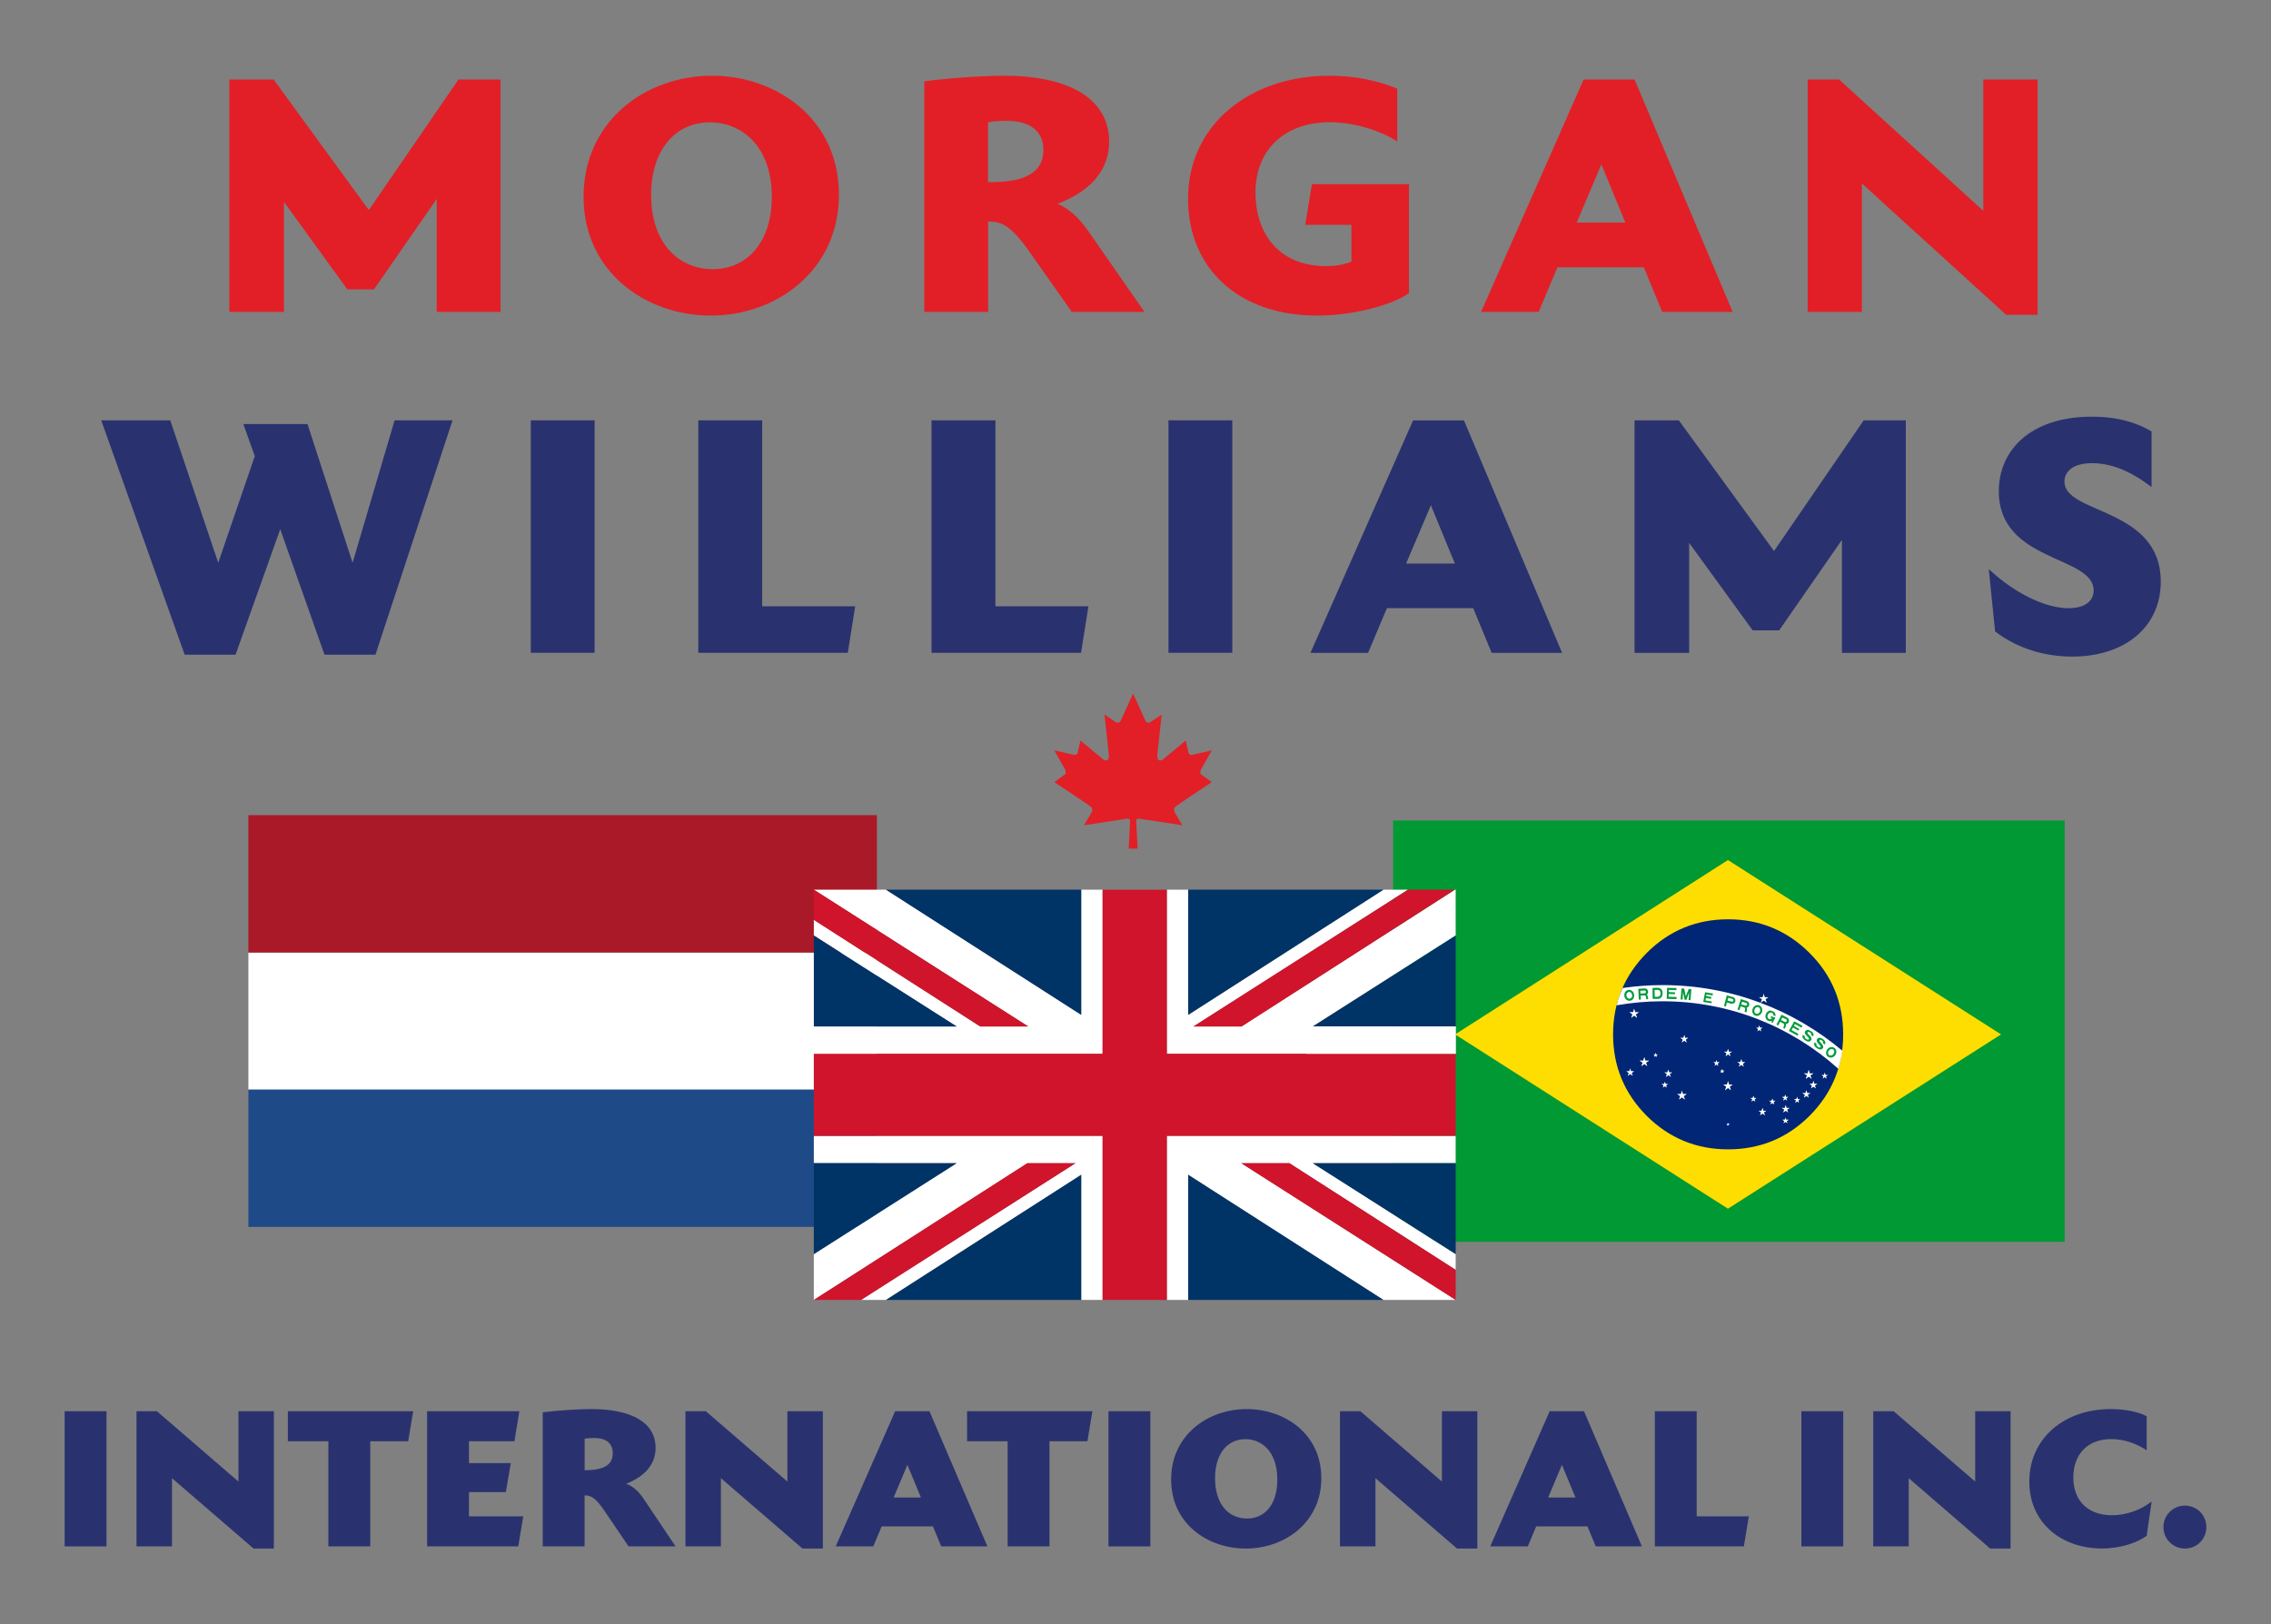 <?xml version="1.0" encoding="utf-8"?>
<!-- Generator: Adobe Illustrator 25.2.1, SVG Export Plug-In . SVG Version: 6.00 Build 0)  -->
<svg version="1.1" id="Layer_1" xmlns="http://www.w3.org/2000/svg" xmlns:xlink="http://www.w3.org/1999/xlink" x="0px" y="0px"
	 viewBox="0 0 274 196" style="enable-background:new 0 0 274 196;" xml:space="preserve">
<rect x="0" y="0" width="274" height="196" fill="#808080" stroke="none"/>
<style type="text/css">
	.st0{fill:#29326F;}
	.st1{fill:#E21F26;}
	.st2{fill:#009933;}
	.st3{fill:#FEDE00;}
	.st4{fill:#002675;}
	.st5{fill:none;}
	.st6{fill:#FFFFFF;}
	.st7{fill-rule:evenodd;clip-rule:evenodd;fill:#009A39;}
	.st8{fill:#009A39;}
	.st9{clip-path:url(#SVGID_2_);fill-rule:evenodd;clip-rule:evenodd;fill:#009A39;}
	.st10{fill:#AA1928;}
	.st11{fill:#1E4B87;}
	.st12{fill:#003366;}
	.st13{fill:#CF142B;}
</style>
<g>
	<rect x="7.8" y="170.29" class="st0" width="5.05" height="16.31"/>
	<polygon class="st0" points="28.77,170.29 28.77,178.78 18.93,170.29 16.47,170.29 16.47,186.6 20.75,186.6 20.75,178.37 
		30.59,186.86 33.04,186.86 33.04,170.29 	"/>
	<polygon class="st0" points="34.73,170.29 34.73,173.91 39.62,173.91 39.62,186.6 44.67,186.6 44.67,173.91 49.25,173.91 
		49.85,170.29 	"/>
	<polygon class="st0" points="51.53,170.29 51.53,186.6 62.53,186.6 63.13,182.97 56.58,182.97 56.58,180.05 61.03,180.05 
		61.63,176.55 56.58,176.55 56.58,173.91 62.07,173.91 62.66,170.29 	"/>
	<path class="st0" d="M81.51,186.6h-5.67l-2.93-4.32c-1.09-1.6-1.66-1.84-2.38-1.84v6.16h-5.05v-16.18c1.84-0.23,4.4-0.39,5.85-0.39
		c4.89,0,7.77,1.63,7.77,4.69c0,2.04-1.4,3.49-3.55,4.32c0.75,0.28,1.45,0.83,2.12,1.84L81.51,186.6z M70.54,177.41
		c2.36,0,3.39-0.67,3.39-2.05c0-1.17-0.75-1.84-2.25-1.84c-0.28,0-0.8,0.03-1.14,0.08V177.41z"/>
	<polygon class="st0" points="99.28,170.29 99.28,186.86 96.82,186.86 86.98,178.37 86.98,186.6 82.7,186.6 82.7,170.29 
		85.16,170.29 95,178.78 95,170.29 	"/>
	<path class="st0" d="M112.56,184.19h-6.19l-1.01,2.41h-4.53l7.17-16.31h4.14l6.99,16.31h-5.57L112.56,184.19z M111.11,180.7
		l-1.63-3.94l-1.66,3.94H111.11z"/>
	<polygon class="st0" points="131.2,173.91 126.62,173.91 126.62,186.6 121.57,186.6 121.57,173.91 116.68,173.91 116.68,170.29 
		131.8,170.29 	"/>
	<rect x="133.74" y="170.29" class="st0" width="5.05" height="16.31"/>
	<path class="st0" d="M159.42,178.37c0,5.33-4.4,8.49-9.11,8.49c-4.56,0-9.01-2.95-9.01-8.34c0-5.33,4.4-8.49,9.11-8.49
		C154.97,170.03,159.42,172.98,159.42,178.37 M154.11,178.55c0-3.42-1.89-4.89-3.86-4.89c-2.18,0-3.65,1.79-3.65,4.69
		c0,3.47,1.89,4.89,3.86,4.89C152.64,183.23,154.11,181.5,154.11,178.55"/>
	<polygon class="st0" points="178.24,170.29 178.24,186.86 175.79,186.86 165.95,178.37 165.95,186.6 161.67,186.6 161.67,170.29 
		164.13,170.29 173.97,178.78 173.97,170.29 	"/>
	<path class="st0" d="M191.53,184.19h-6.19l-1.01,2.41h-4.53l7.17-16.31h4.14l6.99,16.31h-5.57L191.53,184.19z M190.08,180.7
		l-1.63-3.94l-1.66,3.94H190.08z"/>
	<polygon class="st0" points="211,182.97 210.4,186.6 199.66,186.6 199.66,170.29 204.71,170.29 204.71,182.97 	"/>
	<rect x="217.34" y="170.29" class="st0" width="5.05" height="16.31"/>
	<polygon class="st0" points="242.58,170.29 242.58,186.86 240.12,186.86 230.29,178.37 230.29,186.6 226.01,186.6 226.01,170.29 
		228.47,170.29 238.31,178.78 238.31,170.29 	"/>
	<path class="st0" d="M244.84,178.78c0-5.23,4.22-8.75,9.81-8.75c1.79,0,3.42,0.36,4.35,0.86V175c-1.11-0.72-2.59-1.35-4.27-1.35
		c-2.82,0-4.58,1.79-4.58,4.63c0,2.93,1.89,4.56,4.66,4.56c1.58,0,3.37-0.54,4.79-1.66l-0.6,4.14c-1.06,0.78-3.03,1.53-5.41,1.53
		C248.77,186.86,244.84,183.8,244.84,178.78"/>
	<path class="st0" d="M261.02,184.27c0-1.45,1.17-2.59,2.59-2.59c1.45,0,2.59,1.14,2.59,2.59c0,1.45-1.14,2.59-2.59,2.59
		C262.19,186.86,261.02,185.72,261.02,184.27"/>
	<polygon class="st1" points="60.39,9.59 60.39,37.64 52.69,37.64 52.69,24.01 45.12,34.92 41.91,34.92 34.26,24.37 34.26,37.64 
		27.67,37.64 27.67,9.59 33.01,9.59 44.5,25.35 55.32,9.59 	"/>
	<path class="st1" d="M101.22,23.48c0,9.04-7.39,14.6-15.49,14.6c-7.79,0-15.32-5.25-15.32-14.34c0-9.04,7.39-14.6,15.49-14.6
		C93.74,9.14,101.22,14.4,101.22,23.48 M93.12,23.75c0-6.14-3.65-8.99-7.48-8.99c-4.14,0-7.08,3.34-7.08,8.73
		c0,6.19,3.61,8.99,7.44,8.99C90.18,32.47,93.12,29.18,93.12,23.75"/>
	<path class="st1" d="M138.09,37.64h-8.77l-5.34-7.57c-2.14-2.98-3.25-3.34-4.76-3.34v10.91h-7.7V9.81c2.94-0.4,7.12-0.67,9.57-0.67
		c8.19,0,12.73,2.94,12.73,7.97c0,3.56-2.45,6.06-6.23,7.48c1.25,0.53,2.45,1.51,3.65,3.21L138.09,37.64z M119.21,21.97
		c4.59,0.09,6.68-1.25,6.68-3.87c0-2.05-1.34-3.52-4.45-3.52c-0.58,0-1.56,0.04-2.23,0.18V21.97z"/>
	<path class="st1" d="M143.34,23.97c0-8.86,7.39-14.83,17.05-14.83c3.03,0,5.88,0.58,8.19,1.56v6.37c-1.91-1.25-5.08-2.32-8.15-2.32
		c-5.25,0-8.95,3.16-8.95,8.46c0,5.16,2.98,8.9,8.5,8.9c1.25,0,2.14-0.18,3.07-0.53v-4.45h-5.57l0.8-4.9h11.71v13.13
		c-1.69,1.29-6.37,2.72-11.09,2.72C149.48,38.08,143.34,32.43,143.34,23.97"/>
	<path class="st1" d="M198.33,32.25h-10.42l-2.27,5.39h-6.95l12.38-28.05h6.14l11.84,28.05h-8.5L198.33,32.25z M196.1,26.86
		l-2.89-7.03l-2.98,7.03H196.1z"/>
	<polygon class="st1" points="245.84,9.59 245.84,37.99 242.05,37.99 224.64,22.14 224.64,37.64 218.1,37.64 218.1,9.59 
		221.88,9.59 239.29,25.44 239.29,9.59 	"/>
	<polygon class="st0" points="54.6,50.72 45.3,79 39.15,79 33.81,63.86 28.42,79 22.28,79 12.21,50.72 20.54,50.72 26.33,67.91 
		30.74,55.04 29.36,51.17 37.1,51.17 42.54,67.91 47.61,50.72 	"/>
	<rect x="64.04" y="50.72" class="st0" width="7.7" height="28.05"/>
	<polygon class="st0" points="103.18,73.16 102.29,78.77 84.25,78.77 84.25,50.72 91.96,50.72 91.96,73.16 	"/>
	<polygon class="st0" points="131.32,73.16 130.43,78.77 112.39,78.77 112.39,50.72 120.1,50.72 120.1,73.16 	"/>
	<rect x="140.98" y="50.72" class="st0" width="7.7" height="28.05"/>
	<path class="st0" d="M177.75,73.39h-10.42l-2.27,5.39h-6.95l12.38-28.05h6.14l11.84,28.05h-8.5L177.75,73.39z M175.53,68
		l-2.89-7.03L169.65,68H175.53z"/>
	<polygon class="st0" points="229.94,50.72 229.94,78.78 222.23,78.78 222.23,65.15 214.66,76.06 211.46,76.06 203.8,65.51 
		203.8,78.78 197.21,78.78 197.21,50.72 202.55,50.72 214.04,66.49 224.86,50.72 	"/>
	<path class="st0" d="M240.71,76.19l-0.76-7.52c3.07,2.89,6.81,4.72,9.62,4.72c1.96,0,3.03-0.85,3.03-2.14
		c0-4.27-11.44-3.34-11.44-11.98c0-4.94,3.83-8.99,11.22-8.99c3.16,0,5.52,0.76,7.21,1.78v6.72c-1.83-1.42-4.32-2.89-7.17-2.89
		c-2.4,0-3.34,1.07-3.34,2.23c0,3.96,11.62,3.07,11.62,12.07c0,5.43-4.27,9.04-10.73,9.04C246.77,79.22,243.43,78.29,240.71,76.19"
		/>
	<rect x="168.08" y="99.02" class="st2" width="81.03" height="50.83"/>
	<polygon class="st3" points="175.56,124.82 208.48,145.85 241.43,124.82 208.48,103.78 	"/>
	<path class="st4" d="M222.38,124.82c0,3.83-1.35,7.11-4.06,9.83c-2.71,2.7-6,4.04-9.83,4.04c-3.82,0-7.1-1.35-9.81-4.04
		c-2.7-2.71-4.06-6-4.06-9.83s1.37-7.11,4.06-9.83c2.71-2.71,6-4.06,9.81-4.06c3.83,0,7.11,1.35,9.83,4.06
		S222.38,120.99,222.38,124.82"/>
	<path class="st5" d="M222.26,126.78l0.02-0.22l0.02-0.14l0.02-0.16l0.02-0.25l0.02-0.27l0.02-0.41l0.02-1.01h-0.02v-0.39h-0.02
		v-0.27h-0.02v-0.25h-0.02v-0.16h-0.02v-0.16h-0.02v-0.14h-0.02v-0.16h-0.02v-0.12h-0.02v-0.11h-0.02v-0.11h-0.02v-0.11h-0.02v-0.12
		h-0.02v-0.11h-0.02v-0.09h-0.02v-0.09h-0.02v-0.07h-0.02v-0.09h-0.02v-0.09h-0.02v-0.07h-0.02v-0.09h-0.02v-0.07H222v-0.09h-0.02
		v-0.05h-0.02v-0.07h-0.02v-0.07h-0.02v-0.07h-0.02v-0.05h-0.02v-0.07h-0.02v-0.07h-0.02v-0.05h-0.02v-0.07h-0.02v-0.07h-0.02v-0.05
		h-0.02v-0.05h-0.02v-0.05h-0.02v-0.05h-0.02v-0.05h-0.02v-0.05h-0.02v-0.05h-0.02v-0.05h-0.02v-0.05h-0.02v-0.05h-0.02v-0.05h-0.02
		v-0.05h-0.02v-0.05h-0.02V120h-0.02v-0.05h-0.02v-0.05h-0.02v-0.04h-0.02v-0.05h-0.02v-0.03h-0.02v-0.05h-0.02v-0.05h-0.02v-0.04
		h-0.02v-0.05h-0.02v-0.03h-0.02v-0.05h-0.02v-0.04h-0.02v-0.04h-0.02v-0.05h-0.02v-0.04h-0.02v-0.04h-0.02v-0.03h-0.02v-0.05h-0.02
		v-0.03h-0.02v-0.04h-0.02v-0.03h-0.02v-0.05h-0.02V119h-0.02v-0.03h-0.02v-0.05h-0.02v-0.03h-0.02v-0.04h-0.02v-0.04h-0.02v-0.03
		h-0.02v-0.03h-0.02v-0.04h-0.02v-0.03l-0.02-0.02h-0.02v-0.03h-0.02v-0.04h-0.02v-0.03h-0.02v-0.04h-0.02v-0.03h-0.02v-0.04h-0.02
		v-0.03h-0.02v-0.03h-0.02v-0.03h-0.02v-0.04h-0.02v-0.03h-0.02v-0.03l-0.02-0.02h-0.02v-0.03h-0.02v-0.04h-0.02v-0.03l-0.02-0.02
		h-0.02v-0.03h-0.02v-0.04h-0.02v-0.03l-0.02-0.02h-0.02v-0.03h-0.02v-0.03h-0.02v-0.04l-0.02-0.02h-0.02v-0.03h-0.02v-0.03h-0.02
		v-0.04l-0.02-0.02h-0.02v-0.03l-0.02-0.02h-0.02v-0.03l-0.02-0.02h-0.02v-0.04h-0.02v-0.03l-0.02-0.02h-0.02v-0.03l-0.02-0.02
		h-0.02v-0.03l-0.02-0.02h-0.02v-0.03l-0.02-0.02h-0.02v-0.03h-0.02v-0.04l-0.02-0.02h-0.02v-0.03l-0.02-0.02h-0.02v-0.04
		l-0.02-0.02h-0.02v-0.03l-0.02-0.02h-0.02v-0.03l-0.03-0.04h-0.02V117l-0.02-0.02h-0.02v-0.03l-0.03-0.04h-0.02v-0.04l-0.02-0.02
		h-0.02v-0.03l-0.03-0.04h-0.02v-0.04l-0.02-0.02h-0.02v-0.04l-0.03-0.03h-0.02v-0.03l-0.03-0.04h-0.02v-0.03l-0.03-0.03h-0.02
		v-0.04l-0.05-0.05h-0.02v-0.03l-0.05-0.05h-0.02v-0.04l-0.05-0.05h-0.02v-0.03l-0.05-0.05h-0.02v-0.03l-0.05-0.05h-0.02v-0.04
		l-0.09-0.09h-0.02v-0.03l-0.11-0.11h-0.02v-0.03l-0.11-0.11h-0.02v-0.03l-0.11-0.11h-0.02v-0.04l-0.37-0.37h-0.02v-0.03l-0.16-0.16
		l-0.03-0.02l-0.36-0.35l-0.03-0.02l-0.12-0.12l-0.03-0.02l-0.11-0.11l-0.04-0.02l-0.11-0.11l-0.03-0.02l-0.09-0.09l-0.03-0.02
		l-0.05-0.05l-0.04-0.02l-0.05-0.05l-0.03-0.02l-0.05-0.05l-0.04-0.02l-0.05-0.05l-0.03-0.02l-0.04-0.03l-0.04-0.02l-0.05-0.05
		l-0.04-0.02l-0.04-0.03l-0.03-0.02l-0.03-0.03l-0.03-0.02l-0.02-0.02l-0.03-0.02l-0.03-0.03l-0.03-0.02l-0.02-0.02l-0.04-0.02
		l-0.03-0.03l-0.04-0.02l-0.02-0.02l-0.04-0.02l-0.03-0.03l-0.04-0.02l-0.02-0.02l-0.03-0.02l-0.02-0.02l-0.03-0.02l-0.02-0.02
		l-0.03-0.02l-0.02-0.02l-0.07-0.03l-0.02-0.02l-0.04-0.02l-0.02-0.02l-0.04-0.02l-0.02-0.02l-0.03-0.02l-0.02-0.02l-0.07-0.03
		l-0.02-0.02l-0.03-0.02l-0.02-0.02l-0.04-0.02l-0.02-0.02l-0.11-0.05l-0.02-0.02l-0.11-0.05l-0.02-0.02l-0.11-0.05l-0.02-0.02
		l-0.11-0.05l-0.02-0.02l-0.6-0.3l-0.02-0.02l-0.04-0.02l-0.05-0.02l-0.11-0.05l-0.05-0.02l-0.11-0.05l-0.05-0.02l-0.11-0.05
		l-0.05-0.02l-0.07-0.03l-0.05-0.02l-0.03-0.02l-0.11-0.03l-0.04-0.02l-0.05-0.02l-0.03-0.02l-0.11-0.04l-0.04-0.02l-0.05-0.02
		l-0.04-0.02l-0.53-0.18l-0.07-0.02l-0.16-0.05l-0.14-0.03l-0.05-0.02l-0.14-0.04l-0.05-0.02l-0.28-0.07l-0.09-0.02l-0.07-0.02
		l-0.18-0.03l-0.07-0.02l-0.27-0.05l-0.11-0.02l-0.12-0.02l-0.32-0.05l-0.12-0.02l-0.32-0.03l-0.14-0.02l-0.18-0.02l-0.27-0.02
		l-0.25-0.02l-0.51-0.02h-0.71l-0.5,0.02l-0.27,0.02l-0.25,0.02l-0.18,0.02l-0.14,0.02l-0.32,0.03l-0.12,0.02l-0.11,0.02l-0.12,0.02
		l-0.32,0.05l-0.27,0.05l-0.07,0.02l-0.18,0.03l-0.07,0.02l-0.18,0.03l-0.05,0.02l-0.14,0.04l-0.05,0.02l-0.21,0.05l-0.05,0.02
		l-0.07,0.02l-0.05,0.02l-0.07,0.02l-0.64,0.21l-0.03,0.02l-0.05,0.02l-0.03,0.02l-0.11,0.04l-0.03,0.02l-0.11,0.03l-0.04,0.02
		l-0.05,0.02l-0.03,0.02l-0.05,0.02l-0.07,0.03l-0.05,0.02l-0.11,0.05l-0.05,0.02l-0.11,0.05l-0.05,0.02l-0.11,0.05l-0.05,0.02
		l-0.21,0.11l-0.02,0.02l-0.43,0.21l-0.02,0.02l-0.1,0.05l-0.02,0.02l-0.11,0.05l-0.02,0.02l-0.11,0.05l-0.02,0.02l-0.11,0.05
		l-0.02,0.02l-0.04,0.02l-0.02,0.02l-0.04,0.02l-0.02,0.02l-0.07,0.03l-0.02,0.02l-0.04,0.02l-0.02,0.02l-0.04,0.02l-0.02,0.02
		l-0.07,0.04l-0.02,0.02l-0.03,0.02l-0.02,0.02l-0.03,0.02l-0.02,0.02l-0.03,0.02l-0.02,0.02l-0.04,0.02l-0.02,0.02l-0.04,0.02
		l-0.04,0.03l-0.03,0.02l-0.02,0.02l-0.04,0.02l-0.04,0.03l-0.03,0.02l-0.02,0.02l-0.04,0.02l-0.04,0.03l-0.03,0.02l-0.02,0.02
		l-0.03,0.02l-0.03,0.03l-0.04,0.02l-0.02,0.02l-0.03,0.02l-0.05,0.05l-0.04,0.02l-0.05,0.05l-0.03,0.02l-0.05,0.05l-0.04,0.02
		l-0.05,0.05l-0.04,0.02l-0.03,0.04l-0.03,0.02l-0.05,0.05l-0.04,0.02l-0.09,0.09l-0.04,0.02l-0.11,0.11l-0.04,0.02l-0.1,0.11
		l-0.04,0.02l-0.11,0.11l-0.04,0.02l-0.34,0.34l-0.04,0.02l-0.27,0.27l-0.02,0.03l-0.34,0.34l-0.02,0.03l-0.1,0.11l-0.02,0.03
		l-0.1,0.11l-0.02,0.04l-0.11,0.11l-0.02,0.03l-0.09,0.09l-0.02,0.03l-0.05,0.05l-0.02,0.04l-0.05,0.05l-0.02,0.03l-0.05,0.05
		l-0.02,0.04l-0.03,0.04l-0.02,0.03l-0.05,0.05l-0.02,0.04l-0.05,0.05l-0.02,0.04l-0.03,0.03l-0.02,0.03l-0.02,0.02l-0.02,0.04
		l-0.03,0.04l-0.02,0.03l-0.02,0.02l-0.02,0.03l-0.04,0.04l-0.02,0.03l-0.02,0.02l-0.02,0.03l-0.03,0.03l-0.02,0.04l-0.02,0.02
		l-0.02,0.03l-0.03,0.03l-0.03,0.07l-0.02,0.02l-0.02,0.03l-0.02,0.02l-0.02,0.04l-0.02,0.02l-0.02,0.03l-0.02,0.02l-0.03,0.07
		l-0.02,0.02l-0.02,0.03l-0.02,0.02l-0.02,0.03l-0.02,0.02l-0.02,0.04l-0.02,0.02l-0.04,0.07l-0.02,0.02l-0.04,0.07l-0.02,0.02
		l-0.05,0.11l-0.02,0.02l-0.05,0.11l-0.02,0.02l-0.05,0.11l-0.02,0.02l-0.09,0.18l-0.02,0.02l-0.28,0.57l-0.02,0.05l-0.03,0.07
		l-0.02,0.05l-0.04,0.08c1.57-0.22,3.18-0.35,4.81-0.35C208.83,118.86,216.4,121.84,222.26,126.78z"/>
	<path class="st5" d="M195.03,121.34l-0.03,0.11l-0.02,0.09l-0.02,0.07l-0.02,0.09l-0.02,0.07l-0.03,0.18l-0.02,0.07l-0.11,0.64
		l-0.02,0.12l-0.02,0.14l-0.05,0.48l-0.02,0.23l-0.02,0.27l-0.02,0.32v1.22h0.02v0.34h0.02v0.25h0.02v0.25h0.02v0.16h0.02v0.14h0.02
		v0.16h0.02v0.16h0.02V127h0.02v0.12h0.02v0.11h0.02v0.11h0.02v0.11h0.02v0.11h0.02v0.09h0.02v0.09h0.02v0.07h0.02v0.09h0.02v0.09
		h0.02v0.07h0.02v0.09H195v0.07h0.02v0.09h0.02v0.05h0.02v0.07h0.02v0.07h0.02v0.07h0.02v0.05h0.02v0.07h0.02v0.07h0.02v0.05h0.02
		v0.07h0.02v0.05h0.02v0.05h0.02v0.07h0.02v0.05h0.02v0.05h0.02v0.05h0.02v0.05h0.02v0.05h0.02v0.05h0.02v0.05h0.02v0.05h0.02v0.05
		h0.02v0.05h0.02v0.04h0.02v0.05h0.02v0.05h0.02v0.04h0.02v0.05h0.02v0.05h0.02v0.04h0.02v0.05h0.02V130h0.02v0.05h0.02v0.05h0.02
		v0.03h0.02v0.05h0.02v0.04h0.02v0.03h0.02v0.03h0.02v0.05h0.02v0.03h0.02v0.03h0.02v0.03h0.02v0.05h0.02v0.03h0.02v0.04h0.02v0.04
		h0.02v0.05h0.02v0.04h0.02v0.04h0.02v0.03h0.02v0.03h0.02v0.03h0.02v0.04h0.02v0.04h0.02v0.03h0.02V131h0.02v0.04h0.02v0.03h0.02
		v0.04h0.02v0.03h0.02v0.04h0.02v0.03h0.02v0.03h0.02v0.03h0.02v0.04h0.02v0.04h0.02v0.03h0.02v0.03h0.02l0.02,0.02v0.04h0.02v0.03
		h0.02l0.02,0.02v0.03h0.02v0.04h0.02v0.03h0.02l0.02,0.02v0.03h0.02v0.03h0.02v0.04h0.02l0.02,0.02v0.03h0.02v0.03h0.02v0.04h0.02
		l0.02,0.02v0.03h0.02v0.03h0.02l0.02,0.02v0.03h0.02l0.02,0.02v0.03h0.02v0.03h0.02l0.02,0.02v0.04h0.02l0.02,0.02v0.03h0.02
		l0.02,0.02v0.03h0.02v0.04h0.02l0.02,0.02v0.03h0.02l0.02,0.02v0.03h0.02l0.02,0.02v0.04h0.02l0.02,0.02v0.04h0.02l0.02,0.02v0.03
		h0.02l0.02,0.02v0.04h0.02l0.03,0.03v0.03h0.02l0.02,0.02v0.04h0.02l0.04,0.03v0.03h0.02l0.02,0.02v0.04h0.02l0.03,0.03v0.04h0.02
		l0.02,0.02V133h0.02l0.03,0.04v0.04h0.02l0.03,0.03v0.03h0.02l0.05,0.05v0.03h0.02l0.05,0.05v0.04h0.02l0.05,0.05v0.03h0.02
		l0.04,0.04v0.03h0.02l0.05,0.05v0.03h0.02l0.07,0.07v0.04h0.02l0.11,0.11v0.03h0.02l0.11,0.11v0.03h0.02l0.11,0.11v0.03h0.02
		l0.23,0.23v0.04h0.02l0.58,0.58l0.04,0.02l0.23,0.23l0.03,0.02l0.09,0.09l0.04,0.02l0.11,0.11l0.03,0.02l0.11,0.11l0.03,0.02
		l0.07,0.07l0.03,0.02l0.05,0.05l0.03,0.02l0.05,0.05l0.03,0.02l0.04,0.04l0.04,0.02l0.05,0.05l0.04,0.02l0.05,0.05l0.03,0.02
		l0.04,0.03l0.03,0.02l0.04,0.04l0.03,0.02l0.02,0.02l0.03,0.02l0.03,0.03l0.04,0.02l0.02,0.02l0.03,0.02l0.03,0.04l0.04,0.02
		l0.02,0.02l0.03,0.02l0.03,0.03l0.04,0.02l0.02,0.02l0.03,0.02l0.04,0.03l0.07,0.03l0.02,0.02l0.04,0.02l0.02,0.02l0.03,0.02
		l0.02,0.02l0.04,0.02l0.02,0.02l0.07,0.03l0.02,0.02l0.04,0.02l0.02,0.02l0.04,0.02l0.02,0.02l0.07,0.03l0.02,0.02l0.03,0.02
		l0.02,0.02l0.11,0.05l0.02,0.02l0.11,0.05l0.02,0.02l0.11,0.05l0.02,0.02l0.11,0.05l0.02,0.02l0.57,0.28l0.02,0.02l0.03,0.02
		l0.05,0.02l0.1,0.05l0.05,0.02l0.11,0.05l0.05,0.02l0.11,0.05l0.05,0.02l0.11,0.05l0.11,0.03l0.04,0.02l0.1,0.03l0.04,0.02
		l0.05,0.02l0.03,0.02l0.11,0.03l0.03,0.02l0.05,0.02l0.03,0.02l0.05,0.02l0.07,0.02l0.53,0.18l0.21,0.05l0.05,0.02l0.14,0.04
		l0.05,0.02l0.21,0.05l0.09,0.02l0.07,0.02l0.09,0.02l0.07,0.02l0.18,0.03l0.07,0.02l0.75,0.12l0.32,0.03l0.14,0.02l0.16,0.02
		l0.23,0.02l0.27,0.02l0.25,0.02l1.44,0.02v-0.02l0.25-0.02l0.27-0.02l0.23-0.02l0.14-0.02l0.48-0.05l0.64-0.11l0.27-0.05l0.07-0.02
		l0.18-0.04l0.07-0.02l0.09-0.02l0.14-0.04l0.05-0.02l0.21-0.05l0.05-0.02l0.14-0.03l0.05-0.02l0.07-0.02l0.69-0.23l0.04-0.02
		l0.11-0.03l0.04-0.02l0.05-0.02l0.03-0.02l0.11-0.03l0.04-0.02l0.05-0.02l0.04-0.02l0.05-0.02l0.07-0.04l0.05-0.02l0.11-0.05
		l0.05-0.02l0.11-0.05l0.05-0.02l0.78-0.39l0.02-0.02l0.11-0.05l0.02-0.02l0.11-0.05l0.02-0.02l0.11-0.05l0.02-0.02l0.1-0.05
		l0.02-0.02l0.03-0.02l0.02-0.02l0.07-0.03l0.02-0.02l0.04-0.02l0.02-0.02l0.03-0.02l0.02-0.02l0.04-0.02l0.02-0.02l0.07-0.04
		l0.02-0.02l0.04-0.02l0.02-0.02l0.04-0.02l0.02-0.02l0.03-0.02l0.02-0.02l0.04-0.02l0.02-0.02l0.03-0.02l0.02-0.02l0.03-0.02
		l0.04-0.03l0.03-0.02l0.02-0.02l0.03-0.02l0.04-0.04l0.03-0.02l0.02-0.02l0.03-0.02l0.03-0.03l0.04-0.02l0.02-0.02l0.03-0.02
		l0.03-0.04l0.04-0.02l0.04-0.03l0.03-0.02l0.05-0.05l0.04-0.02l0.05-0.05l0.03-0.02l0.05-0.05l0.04-0.02l0.05-0.05l0.04-0.02
		l0.05-0.05l0.04-0.02l0.07-0.07l0.03-0.02l0.11-0.1l0.04-0.02l0.09-0.09l0.03-0.02l0.11-0.11l0.03-0.02l0.27-0.27l0.03-0.02
		l0.5-0.5l0.02-0.03l0.25-0.25l0.02-0.03l0.11-0.11l0.02-0.03l0.11-0.11l0.02-0.03l0.11-0.11l0.02-0.03l0.07-0.07l0.02-0.04
		l0.05-0.05l0.02-0.03l0.05-0.05l0.02-0.03l0.05-0.05l0.02-0.04l0.04-0.03l0.02-0.04l0.05-0.05l0.02-0.04l0.05-0.05l0.02-0.04
		l0.02-0.02l0.02-0.04l0.03-0.03l0.02-0.04l0.02-0.02l0.02-0.04l0.03-0.04l0.02-0.03l0.02-0.02l0.02-0.03l0.03-0.04l0.02-0.03
		l0.02-0.02l0.02-0.04l0.03-0.04l0.02-0.03l0.02-0.02l0.02-0.04l0.02-0.02l0.02-0.04l0.02-0.02l0.03-0.07l0.02-0.02l0.02-0.04
		l0.02-0.02l0.02-0.03l0.02-0.02l0.02-0.03l0.02-0.02l0.03-0.07l0.02-0.02l0.02-0.03l0.02-0.02l0.02-0.03l0.02-0.02l0.05-0.11
		l0.02-0.02l0.04-0.07l0.02-0.02l0.05-0.11l0.02-0.02l0.05-0.11l0.02-0.02l0.05-0.11l0.02-0.02l0.34-0.67l0.02-0.05l0.05-0.11
		l0.02-0.05l0.05-0.11l0.02-0.05l0.05-0.11l0.02-0.05l0.02-0.03l0.02-0.05l0.02-0.03l0.03-0.11l0.02-0.03l0.02-0.05l0.02-0.03
		l0.04-0.11l0.02-0.04l0.02-0.05l0.02-0.04l0.09-0.27l0.02-0.07l0.09-0.26c-5.62-5.07-13.06-8.15-21.22-8.15
		C198.68,120.85,196.83,121.02,195.03,121.34z"/>
	<path class="st6" d="M221.86,128.74l0.02-0.05l0.05-0.21l0.02-0.05l0.05-0.21l0.02-0.09l0.02-0.07l0.04-0.18l0.02-0.07l0.02-0.09
		l0.02-0.07l0.11-0.64l0.02-0.12l0.01-0.1c-5.87-4.94-13.43-7.92-21.69-7.92c-1.63,0-3.24,0.12-4.81,0.35l-0.01,0.02l-0.02,0.05
		l-0.05,0.11l-0.02,0.05l-0.03,0.07l-0.02,0.05l-0.02,0.04l-0.04,0.1l-0.02,0.04l-0.04,0.1l-0.02,0.04l-0.02,0.05l-0.02,0.03
		l-0.03,0.11l-0.02,0.03l-0.07,0.21l-0.02,0.07l-0.12,0.37l-0.03,0.14l-0.02,0.05l-0.05,0.21l-0.02,0.05l-0.03,0.1
		c1.8-0.32,3.65-0.49,5.54-0.49c8.15,0,15.59,3.09,21.22,8.15l0.04-0.12L221.86,128.74z"/>
	<path class="st7" d="M196.62,120.51c0.19-0.02,0.34-0.21,0.3-0.44c-0.02-0.23-0.2-0.41-0.39-0.37c-0.2,0.02-0.34,0.23-0.3,0.44
		C196.26,120.37,196.44,120.55,196.62,120.51 M196.65,120.76c0.34-0.03,0.55-0.37,0.51-0.73c-0.05-0.36-0.36-0.62-0.67-0.59
		c-0.32,0.04-0.55,0.37-0.51,0.73C196.03,120.55,196.33,120.79,196.65,120.76"/>
	<path class="st7" d="M197.93,119.89l0.51-0.03c0.09,0,0.16-0.09,0.14-0.18c0-0.11-0.07-0.18-0.18-0.16l-0.5,0.04L197.93,119.89
		 M197.73,120.63l0.25-0.02l-0.03-0.48l0.53-0.03c0.23-0.02,0.39-0.21,0.37-0.44s-0.21-0.41-0.44-0.39l-0.75,0.05L197.73,120.63z"/>
	<path class="st8" d="M198.85,120.56c-0.02-0.2-0.03-0.6-0.32-0.59l-0.35,0.02c0.41-0.02,0.44,0.39,0.44,0.59"/>
	<path class="st7" d="M199.65,120.28H200c0.21,0,0.35-0.16,0.35-0.37v-0.11c0-0.2-0.16-0.36-0.35-0.36l-0.37,0.02L199.65,120.28
		 M199.4,120.53h0.64c0.3,0,0.55-0.27,0.55-0.59v-0.18c0-0.32-0.27-0.57-0.59-0.57l-0.62,0.02L199.4,120.53z"/>
	<polygon class="st8" points="201.09,120.53 202.27,120.56 202.29,120.31 201.32,120.28 201.33,119.94 202.1,119.96 202.1,119.75 
		201.35,119.71 201.35,119.45 202.26,119.48 202.27,119.23 201.14,119.2 	"/>
	<polygon class="st8" points="202.77,120.6 203,120.62 203.07,119.71 203.25,120.63 203.46,120.65 203.8,119.76 203.73,120.67 
		203.96,120.69 204.07,119.38 203.75,119.34 203.39,120.23 203.21,119.3 202.88,119.27 	"/>
	<polygon class="st8" points="205.5,120.9 206.5,121.06 206.53,120.85 205.77,120.72 205.82,120.42 206.44,120.53 206.48,120.3 
		205.86,120.19 205.89,120 206.62,120.12 206.67,119.89 205.72,119.73 	"/>
	<path class="st7" d="M208.43,120.74l0.5,0.12c0.09,0.03,0.18-0.02,0.2-0.12c0.03-0.09-0.02-0.18-0.11-0.2l-0.5-0.14L208.43,120.74
		 M208,121.4l0.23,0.05l0.12-0.48l0.51,0.14c0.23,0.05,0.46-0.07,0.51-0.3c0.05-0.21-0.07-0.44-0.3-0.5l-0.73-0.2L208,121.4z"/>
	<path class="st7" d="M210.08,121.2l0.5,0.14c0.09,0.03,0.18-0.02,0.21-0.11c0.02-0.09-0.02-0.18-0.12-0.21l-0.48-0.14L210.08,121.2
		 M209.64,121.82l0.23,0.07l0.14-0.46l0.51,0.16c0.21,0.07,0.44-0.05,0.51-0.27c0.07-0.23-0.05-0.46-0.27-0.53l-0.73-0.23
		L209.64,121.82z"/>
	<path class="st8" d="M210.7,122.16c0.05-0.18,0.18-0.57-0.09-0.66l-0.34-0.11c0.39,0.12,0.27,0.51,0.21,0.69"/>
	<path class="st7" d="M211.87,122.32c0.18,0.07,0.39-0.05,0.48-0.27c0.07-0.21,0-0.44-0.2-0.51c-0.18-0.07-0.39,0.05-0.46,0.27
		C211.61,122.02,211.69,122.25,211.87,122.32 M211.78,122.55c0.3,0.12,0.66-0.07,0.8-0.41c0.12-0.34-0.02-0.71-0.34-0.83
		c-0.3-0.11-0.66,0.07-0.78,0.43C211.34,122.07,211.48,122.44,211.78,122.55"/>
	<g>
		<defs>
			<path id="SVGID_1_" d="M214.18,122.8l0.02,0.02v-0.02H214.18z M214.2,122.76l0.02,0.02v-0.02H214.2z M214.21,122.71l0.02,0.02
				v-0.02H214.21z M214.23,122.68l0.02,0.02v-0.02H214.23z M214.25,122.64l0.02,0.02v-0.02H214.25z M213.35,121.75l-0.02,0.03
				l-0.05,0.11l-0.02,0.05l-0.04,0.07l-0.02,0.05l-0.05,0.11l-0.02,0.05l-0.05,0.11l-0.02,0.05l-0.05,0.11l-0.02,0.05l-0.05,0.11
				l-0.02,0.05l-0.04,0.07l-0.02,0.05l-0.05,0.11l0.07,0.04l0.05,0.02l0.07,0.03l0.05,0.02l0.11,0.05l0.05,0.02l0.07,0.03l0.05,0.02
				l0.1,0.05l0.05,0.02l0.07,0.04l0.05,0.02l0.07,0.03l0.05,0.02l0.11,0.05l0.07,0.02v-0.04l0.02-0.03l0.02-0.05l0.03-0.07
				l0.02-0.05l0.04-0.07l0.02-0.05l0.03-0.07l0.02-0.05l0.05-0.11l-0.03-0.02l-0.05-0.02l-0.11-0.05l-0.05-0.02l-0.14-0.07
				l-0.05-0.02l-0.11-0.05l0.09-0.18h0.03l0.04,0.02l0.05,0.02l0.03,0.02l0.05,0.02l0.07,0.04l0.05,0.02l0.03,0.02l0.05,0.02
				l0.07,0.04l0.05,0.02v-0.02l0.03-0.07l0.02-0.05l0.04-0.07l0.02-0.05l0.03-0.07l0.02-0.05l-0.05-0.02l-0.11-0.05l-0.05-0.02
				l-0.11-0.05l-0.05-0.02l-0.07-0.03l-0.05-0.02l-0.11-0.05l-0.05-0.02l-0.11-0.05l-0.05-0.02l-0.1-0.05l-0.05-0.02l-0.07-0.03
				H213.35z"/>
		</defs>
		<clipPath id="SVGID_2_">
			<use xlink:href="#SVGID_1_"  style="overflow:visible;"/>
		</clipPath>
		<path class="st9" d="M213.43,122.96c0.18,0.07,0.41-0.04,0.5-0.25c0.09-0.21,0.02-0.44-0.16-0.51c-0.18-0.07-0.39,0.04-0.48,0.25
			C213.2,122.64,213.26,122.89,213.43,122.96 M213.34,123.19c0.3,0.12,0.66-0.03,0.82-0.37c0.14-0.34,0.02-0.71-0.28-0.85
			c-0.3-0.12-0.67,0.03-0.81,0.37C212.92,122.67,213.04,123.05,213.34,123.19"/>
	</g>
	<polygon class="st8" points="213.61,122.78 214.07,122.99 214.16,122.82 213.7,122.62 	"/>
	<polygon class="st8" points="213.72,123.35 213.89,123.42 214.16,122.82 213.98,122.75 	"/>
	<path class="st7" d="M214.89,123.08l0.44,0.23c0.09,0.04,0.2,0,0.23-0.09c0.05-0.07,0.02-0.18-0.07-0.23l-0.46-0.21L214.89,123.08
		 M214.34,123.63l0.21,0.11l0.21-0.44l0.48,0.23c0.21,0.11,0.46,0.03,0.57-0.18c0.09-0.21,0.02-0.46-0.2-0.57l-0.67-0.34
		L214.34,123.63z"/>
	<path class="st8" d="M215.33,124.13c0.09-0.18,0.28-0.53,0.02-0.67l-0.32-0.16c0.37,0.2,0.2,0.57,0.11,0.73"/>
	<polygon class="st8" points="215.83,124.4 216.88,124.98 216.98,124.77 216.15,124.29 216.33,123.99 216.98,124.36 217.09,124.17 
		216.43,123.79 216.56,123.56 217.35,124.01 217.48,123.79 216.48,123.24 	"/>
	<path class="st8" d="M217.76,125.03c-0.07,0.11,0,0.23,0.16,0.34c0.16,0.11,0.27,0.11,0.32,0.03c0.14-0.23-0.69-0.57-0.44-0.96
		c0.23-0.34,0.6-0.07,0.75,0.02c0.14,0.09,0.37,0.32,0.2,0.6l-0.23-0.16c0.07-0.12-0.02-0.23-0.14-0.32c-0.12-0.07-0.23-0.11-0.3,0
		c-0.12,0.2,0.69,0.53,0.44,0.92c-0.18,0.3-0.5,0.18-0.71,0.04c-0.19-0.12-0.46-0.39-0.28-0.67L217.76,125.03"/>
	<path class="st8" d="M219.18,125.97c-0.07,0.11-0.02,0.23,0.14,0.35c0.16,0.11,0.27,0.11,0.32,0.04c0.14-0.21-0.67-0.6-0.39-0.98
		c0.25-0.34,0.6-0.05,0.75,0.05c0.14,0.11,0.35,0.35,0.16,0.6l-0.23-0.16c0.09-0.12,0-0.23-0.12-0.32
		c-0.11-0.09-0.21-0.12-0.28-0.02c-0.14,0.18,0.66,0.57,0.39,0.96c-0.2,0.27-0.51,0.12-0.73-0.02c-0.18-0.12-0.44-0.41-0.25-0.69
		L219.18,125.97"/>
	<path class="st7" d="M220.67,127.31c0.16,0.12,0.39,0.07,0.53-0.11c0.14-0.18,0.14-0.43,0-0.55c-0.16-0.11-0.39-0.07-0.55,0.11
		C220.51,126.95,220.53,127.18,220.67,127.31 M220.53,127.5c0.25,0.2,0.64,0.14,0.87-0.14c0.23-0.3,0.21-0.69-0.05-0.89
		c-0.25-0.21-0.66-0.14-0.87,0.14C220.25,126.9,220.26,127.29,220.53,127.5"/>
	<polyline class="st6" points="197.16,121.73 196.97,122.3 197.25,122.39 	"/>
	<polyline class="st6" points="197.16,121.73 197.34,122.3 197.06,122.39 	"/>
	<polyline class="st6" points="197.73,122.14 197.13,122.14 197.13,122.44 	"/>
	<polyline class="st6" points="197.73,122.14 197.25,122.5 197.08,122.25 	"/>
	<polyline class="st6" points="196.6,122.14 197.08,122.5 197.25,122.25 	"/>
	<polyline class="st6" points="196.6,122.14 197.18,122.14 197.18,122.44 	"/>
	<polyline class="st6" points="197.52,122.82 197.32,122.25 197.04,122.34 	"/>
	<polyline class="st6" points="197.52,122.82 197.02,122.46 197.2,122.21 	"/>
	<polyline class="st6" points="196.81,122.82 197.29,122.46 197.11,122.21 	"/>
	<polyline class="st6" points="196.81,122.82 196.99,122.25 197.27,122.34 	"/>
	<polyline class="st6" points="198.39,127.57 198.21,128.14 198.49,128.23 	"/>
	<polyline class="st6" points="198.39,127.57 198.57,128.14 198.28,128.23 	"/>
	<polyline class="st6" points="198.96,127.98 198.35,127.98 198.35,128.28 	"/>
	<polyline class="st6" points="198.96,127.98 198.48,128.33 198.3,128.1 	"/>
	<polyline class="st6" points="197.82,127.98 198.3,128.33 198.48,128.1 	"/>
	<polyline class="st6" points="197.82,127.98 198.42,127.98 198.42,128.28 	"/>
	<polyline class="st6" points="198.74,128.65 198.55,128.09 198.27,128.18 	"/>
	<polyline class="st6" points="198.74,128.65 198.27,128.3 198.44,128.07 	"/>
	<polyline class="st6" points="198.03,128.65 198.53,128.3 198.35,128.07 	"/>
	<polyline class="st6" points="198.03,128.65 198.23,128.09 198.51,128.18 	"/>
	<polyline class="st6" points="196.69,128.92 196.54,129.4 196.77,129.47 	"/>
	<polyline class="st6" points="196.69,128.92 196.84,129.4 196.61,129.47 	"/>
	<polyline class="st6" points="197.16,129.26 196.67,129.26 196.67,129.51 	"/>
	<polyline class="st6" points="197.16,129.26 196.76,129.56 196.61,129.36 	"/>
	<polyline class="st6" points="196.22,129.26 196.62,129.56 196.76,129.36 	"/>
	<polyline class="st6" points="196.22,129.26 196.72,129.26 196.72,129.51 	"/>
	<polyline class="st6" points="196.99,129.82 196.83,129.35 196.6,129.42 	"/>
	<polyline class="st6" points="196.99,129.82 196.58,129.52 196.72,129.33 	"/>
	<polyline class="st6" points="196.4,129.82 196.79,129.52 196.65,129.33 	"/>
	<polyline class="st6" points="196.4,129.82 196.54,129.35 196.79,129.42 	"/>
	<polyline class="st6" points="199.76,127.04 199.67,127.31 199.79,127.34 	"/>
	<polyline class="st6" points="199.76,127.04 199.84,127.31 199.7,127.34 	"/>
	<polyline class="st6" points="200.02,127.23 199.74,127.23 199.74,127.38 	"/>
	<polyline class="st6" points="200.02,127.23 199.79,127.39 199.7,127.29 	"/>
	<polyline class="st6" points="199.49,127.23 199.72,127.39 199.79,127.29 	"/>
	<polyline class="st6" points="199.49,127.23 199.77,127.23 199.77,127.38 	"/>
	<polyline class="st6" points="199.91,127.55 199.83,127.29 199.7,127.32 	"/>
	<polyline class="st6" points="199.91,127.55 199.68,127.38 199.77,127.27 	"/>
	<polyline class="st6" points="199.58,127.55 199.81,127.38 199.74,127.27 	"/>
	<polyline class="st6" points="199.58,127.55 199.67,127.29 199.81,127.32 	"/>
	<polyline class="st6" points="201.28,129.06 201.12,129.52 201.37,129.59 	"/>
	<polyline class="st6" points="201.28,129.06 201.44,129.52 201.19,129.59 	"/>
	<polyline class="st6" points="201.76,129.4 201.26,129.4 201.26,129.65 	"/>
	<polyline class="st6" points="201.76,129.4 201.35,129.68 201.21,129.49 	"/>
	<polyline class="st6" points="200.82,129.4 201.21,129.68 201.35,129.49 	"/>
	<polyline class="st6" points="200.82,129.4 201.3,129.4 201.3,129.65 	"/>
	<polyline class="st6" points="201.58,129.95 201.42,129.49 201.19,129.56 	"/>
	<polyline class="st6" points="201.58,129.95 201.17,129.67 201.32,129.45 	"/>
	<polyline class="st6" points="201,129.95 201.39,129.67 201.25,129.45 	"/>
	<polyline class="st6" points="201,129.95 201.14,129.49 201.39,129.56 	"/>
	<polyline class="st6" points="200.87,130.53 200.75,130.91 200.93,130.98 	"/>
	<polyline class="st6" points="200.87,130.53 201,130.91 200.8,130.98 	"/>
	<polyline class="st6" points="201.25,130.8 200.85,130.8 200.85,131.01 	"/>
	<polyline class="st6" points="201.25,130.8 200.93,131.05 200.8,130.89 	"/>
	<polyline class="st6" points="200.48,130.8 200.8,131.05 200.93,130.89 	"/>
	<polyline class="st6" points="200.48,130.8 200.89,130.8 200.89,131.01 	"/>
	<polyline class="st6" points="201.1,131.24 200.98,130.87 200.78,130.94 	"/>
	<polyline class="st6" points="201.1,131.24 200.78,131.01 200.89,130.85 	"/>
	<polyline class="st6" points="200.64,131.24 200.96,131.01 200.84,130.85 	"/>
	<polyline class="st6" points="200.64,131.24 200.75,130.87 200.94,130.94 	"/>
	<polyline class="st6" points="212.79,119.93 212.62,120.48 212.9,120.58 	"/>
	<polyline class="st6" points="212.79,119.93 212.99,120.48 212.71,120.58 	"/>
	<polyline class="st6" points="213.36,120.33 212.78,120.33 212.78,120.63 	"/>
	<polyline class="st6" points="213.36,120.33 212.88,120.67 212.71,120.44 	"/>
	<polyline class="st6" points="212.23,120.33 212.71,120.67 212.88,120.44 	"/>
	<polyline class="st6" points="212.23,120.33 212.83,120.33 212.83,120.63 	"/>
	<polyline class="st6" points="213.15,120.99 212.97,120.42 212.69,120.53 	"/>
	<polyline class="st6" points="213.15,120.99 212.67,120.65 212.85,120.4 	"/>
	<polyline class="st6" points="212.44,120.99 212.94,120.65 212.76,120.4 	"/>
	<polyline class="st6" points="212.44,120.99 212.64,120.42 212.92,120.53 	"/>
	<polyline class="st6" points="218.22,129.1 218.05,129.67 218.33,129.77 	"/>
	<polyline class="st6" points="218.22,129.1 218.4,129.67 218.12,129.77 	"/>
	<polyline class="st6" points="218.79,129.52 218.19,129.52 218.19,129.81 	"/>
	<polyline class="st6" points="218.79,129.52 218.31,129.86 218.14,129.63 	"/>
	<polyline class="st6" points="217.66,129.52 218.13,129.86 218.31,129.63 	"/>
	<polyline class="st6" points="217.66,129.52 218.26,129.52 218.26,129.81 	"/>
	<polyline class="st6" points="218.58,130.18 218.38,129.61 218.1,129.7 	"/>
	<polyline class="st6" points="218.58,130.18 218.1,129.83 218.26,129.59 	"/>
	<polyline class="st6" points="217.87,130.18 218.35,129.83 218.19,129.59 	"/>
	<polyline class="st6" points="217.87,130.18 218.06,129.61 218.35,129.7 	"/>
	<polyline class="st6" points="220.16,129.43 220.03,129.81 220.21,129.88 	"/>
	<polyline class="st6" points="220.16,129.43 220.28,129.81 220.09,129.88 	"/>
	<polyline class="st6" points="220.53,129.72 220.14,129.72 220.14,129.91 	"/>
	<polyline class="st6" points="220.53,129.72 220.21,129.95 220.09,129.79 	"/>
	<polyline class="st6" points="219.77,129.72 220.11,129.95 220.21,129.79 	"/>
	<polyline class="st6" points="219.77,129.72 220.17,129.72 220.17,129.91 	"/>
	<polyline class="st6" points="220.39,130.16 220.26,129.77 220.07,129.84 	"/>
	<polyline class="st6" points="220.39,130.16 220.07,129.91 220.18,129.75 	"/>
	<polyline class="st6" points="219.93,130.16 220.25,129.91 220.12,129.75 	"/>
	<polyline class="st6" points="219.93,130.16 220.03,129.77 220.23,129.84 	"/>
	<polyline class="st6" points="218.79,130.43 218.63,130.91 218.88,130.98 	"/>
	<polyline class="st6" points="218.79,130.43 218.95,130.91 218.7,130.98 	"/>
	<polyline class="st6" points="219.27,130.78 218.77,130.78 218.77,131.03 	"/>
	<polyline class="st6" points="219.27,130.78 218.86,131.07 218.72,130.87 	"/>
	<polyline class="st6" points="218.31,130.78 218.72,131.07 218.86,130.87 	"/>
	<polyline class="st6" points="218.31,130.78 218.81,130.78 218.81,131.03 	"/>
	<polyline class="st6" points="219.08,131.33 218.93,130.85 218.68,130.94 	"/>
	<polyline class="st6" points="219.08,131.33 218.68,131.05 218.83,130.84 	"/>
	<polyline class="st6" points="218.51,131.33 218.9,131.05 218.76,130.84 	"/>
	<polyline class="st6" points="218.51,131.33 218.65,130.85 218.88,130.94 	"/>
	<polyline class="st6" points="215.44,133.34 215.3,133.82 215.53,133.89 	"/>
	<polyline class="st6" points="215.44,133.34 215.6,133.82 215.37,133.89 	"/>
	<polyline class="st6" points="215.92,133.69 215.42,133.69 215.42,133.94 	"/>
	<polyline class="st6" points="215.92,133.69 215.51,133.98 215.37,133.78 	"/>
	<polyline class="st6" points="214.98,133.69 215.37,133.98 215.53,133.78 	"/>
	<polyline class="st6" points="214.98,133.69 215.47,133.69 215.47,133.94 	"/>
	<polyline class="st6" points="215.74,134.24 215.58,133.78 215.35,133.85 	"/>
	<polyline class="st6" points="215.74,134.24 215.33,133.96 215.47,133.75 	"/>
	<polyline class="st6" points="215.15,134.24 215.56,133.96 215.4,133.75 	"/>
	<polyline class="st6" points="215.15,134.24 215.31,133.78 215.55,133.85 	"/>
	<polyline class="st6" points="215.42,134.85 215.3,135.22 215.49,135.29 	"/>
	<polyline class="st6" points="215.42,134.85 215.54,135.22 215.37,135.29 	"/>
	<polyline class="st6" points="215.81,135.11 215.4,135.11 215.4,135.33 	"/>
	<polyline class="st6" points="215.81,135.11 215.47,135.36 215.37,135.2 	"/>
	<polyline class="st6" points="215.05,135.11 215.37,135.36 215.49,135.2 	"/>
	<polyline class="st6" points="215.05,135.11 215.44,135.11 215.44,135.33 	"/>
	<polyline class="st6" points="215.65,135.54 215.55,135.18 215.35,135.25 	"/>
	<polyline class="st6" points="215.65,135.54 215.33,135.32 215.46,135.17 	"/>
	<polyline class="st6" points="215.19,135.54 215.51,135.32 215.4,135.17 	"/>
	<polyline class="st6" points="215.19,135.54 215.31,135.18 215.51,135.25 	"/>
	<polyline class="st6" points="216.82,132.34 216.7,132.73 216.89,132.79 	"/>
	<polyline class="st6" points="216.82,132.34 216.95,132.73 216.75,132.79 	"/>
	<polyline class="st6" points="217.19,132.63 216.8,132.63 216.8,132.82 	"/>
	<polyline class="st6" points="217.19,132.63 216.88,132.86 216.77,132.7 	"/>
	<polyline class="st6" points="216.45,132.63 216.77,132.86 216.89,132.7 	"/>
	<polyline class="st6" points="216.45,132.63 216.84,132.63 216.84,132.82 	"/>
	<polyline class="st6" points="217.05,133.07 216.93,132.68 216.75,132.75 	"/>
	<polyline class="st6" points="217.05,133.07 216.73,132.84 216.86,132.68 	"/>
	<polyline class="st6" points="216.59,133.07 216.91,132.84 216.81,132.68 	"/>
	<polyline class="st6" points="216.59,133.07 216.72,132.68 216.91,132.75 	"/>
	<polyline class="st6" points="217.94,131.55 217.78,132.02 218.03,132.1 	"/>
	<polyline class="st6" points="217.94,131.55 218.1,132.02 217.85,132.1 	"/>
	<polyline class="st6" points="218.42,131.9 217.92,131.9 217.92,132.15 	"/>
	<polyline class="st6" points="218.42,131.9 218.01,132.18 217.87,131.99 	"/>
	<polyline class="st6" points="217.46,131.9 217.87,132.18 218.01,131.99 	"/>
	<polyline class="st6" points="217.46,131.9 217.96,131.9 217.96,132.15 	"/>
	<polyline class="st6" points="218.22,132.45 218.08,131.97 217.85,132.06 	"/>
	<polyline class="st6" points="218.22,132.45 217.83,132.15 217.98,131.95 	"/>
	<polyline class="st6" points="217.66,132.45 218.05,132.15 217.9,131.95 	"/>
	<polyline class="st6" points="217.66,132.45 217.8,131.97 218.05,132.06 	"/>
	<polyline class="st6" points="215.39,132.08 215.26,132.47 215.46,132.52 	"/>
	<polyline class="st6" points="215.39,132.08 215.51,132.47 215.31,132.52 	"/>
	<polyline class="st6" points="215.76,132.36 215.37,132.36 215.37,132.56 	"/>
	<polyline class="st6" points="215.76,132.36 215.44,132.59 215.33,132.43 	"/>
	<polyline class="st6" points="215.01,132.36 215.33,132.59 215.46,132.43 	"/>
	<polyline class="st6" points="215.01,132.36 215.4,132.36 215.4,132.56 	"/>
	<polyline class="st6" points="215.62,132.81 215.49,132.43 215.31,132.49 	"/>
	<polyline class="st6" points="215.62,132.81 215.3,132.58 215.42,132.41 	"/>
	<polyline class="st6" points="215.15,132.81 215.47,132.58 215.37,132.41 	"/>
	<polyline class="st6" points="215.15,132.81 215.28,132.43 215.47,132.49 	"/>
	<polyline class="st6" points="203.21,124.89 203.06,125.37 203.29,125.44 	"/>
	<polyline class="st6" points="203.21,124.89 203.36,125.37 203.13,125.44 	"/>
	<polyline class="st6" points="203.68,125.23 203.18,125.23 203.18,125.48 	"/>
	<polyline class="st6" points="203.68,125.23 203.29,125.53 203.14,125.34 	"/>
	<polyline class="st6" points="202.74,125.23 203.14,125.53 203.29,125.34 	"/>
	<polyline class="st6" points="202.74,125.23 203.23,125.23 203.23,125.48 	"/>
	<polyline class="st6" points="203.5,125.8 203.36,125.32 203.11,125.39 	"/>
	<polyline class="st6" points="203.5,125.8 203.11,125.5 203.25,125.3 	"/>
	<polyline class="st6" points="202.91,125.8 203.32,125.5 203.18,125.3 	"/>
	<polyline class="st6" points="202.91,125.8 203.07,125.32 203.3,125.39 	"/>
	<polyline class="st6" points="212.26,123.72 212.14,124.11 212.33,124.17 	"/>
	<polyline class="st6" points="212.26,123.72 212.39,124.11 212.21,124.17 	"/>
	<polyline class="st6" points="212.65,124.01 212.25,124.01 212.25,124.2 	"/>
	<polyline class="st6" points="212.65,124.01 212.33,124.24 212.21,124.08 	"/>
	<polyline class="st6" points="211.89,124.01 212.21,124.24 212.33,124.08 	"/>
	<polyline class="st6" points="211.89,124.01 212.28,124.01 212.28,124.2 	"/>
	<polyline class="st6" points="212.49,124.45 212.39,124.06 212.19,124.13 	"/>
	<polyline class="st6" points="212.49,124.45 212.17,124.22 212.3,124.06 	"/>
	<polyline class="st6" points="212.03,124.45 212.35,124.22 212.24,124.06 	"/>
	<polyline class="st6" points="212.03,124.45 212.16,124.06 212.35,124.13 	"/>
	<polyline class="st6" points="208.48,130.46 208.31,131.03 208.59,131.12 	"/>
	<polyline class="st6" points="208.48,130.46 208.68,131.03 208.39,131.12 	"/>
	<polyline class="st6" points="209.05,130.87 208.47,130.87 208.47,131.17 	"/>
	<polyline class="st6" points="209.05,130.87 208.57,131.23 208.4,131 	"/>
	<polyline class="st6" points="207.92,130.87 208.39,131.23 208.57,131 	"/>
	<polyline class="st6" points="207.92,130.87 208.52,130.87 208.52,131.17 	"/>
	<polyline class="st6" points="208.84,131.55 208.66,130.98 208.38,131.07 	"/>
	<polyline class="st6" points="208.84,131.55 208.36,131.19 208.54,130.96 	"/>
	<polyline class="st6" points="208.13,131.55 208.63,131.19 208.45,130.96 	"/>
	<polyline class="st6" points="208.13,131.55 208.32,130.98 208.61,131.07 	"/>
	<polyline class="st6" points="210.1,127.8 209.94,128.28 210.17,128.35 	"/>
	<polyline class="st6" points="210.1,127.8 210.24,128.28 210.01,128.35 	"/>
	<polyline class="st6" points="210.56,128.16 210.06,128.16 210.06,128.41 	"/>
	<polyline class="st6" points="210.56,128.16 210.17,128.44 210.03,128.25 	"/>
	<polyline class="st6" points="209.62,128.16 210.03,128.44 210.17,128.25 	"/>
	<polyline class="st6" points="209.62,128.16 210.12,128.16 210.12,128.41 	"/>
	<polyline class="st6" points="210.38,128.71 210.24,128.23 209.99,128.32 	"/>
	<polyline class="st6" points="210.38,128.71 209.99,128.41 210.13,128.21 	"/>
	<polyline class="st6" points="209.8,128.71 210.2,128.41 210.06,128.21 	"/>
	<polyline class="st6" points="209.8,128.71 209.96,128.23 210.19,128.32 	"/>
	<polyline class="st6" points="208.48,126.56 208.34,127.02 208.57,127.11 	"/>
	<polyline class="st6" points="208.48,126.56 208.64,127.02 208.41,127.11 	"/>
	<polyline class="st6" points="208.96,126.9 208.47,126.9 208.47,127.15 	"/>
	<polyline class="st6" points="208.96,126.9 208.56,127.2 208.41,126.99 	"/>
	<polyline class="st6" points="208.02,126.9 208.41,127.2 208.55,126.99 	"/>
	<polyline class="st6" points="208.02,126.9 208.52,126.9 208.52,127.15 	"/>
	<polyline class="st6" points="208.79,127.45 208.63,126.99 208.39,127.06 	"/>
	<polyline class="st6" points="208.79,127.45 208.38,127.16 208.52,126.97 	"/>
	<polyline class="st6" points="208.2,127.45 208.59,127.16 208.45,126.97 	"/>
	<polyline class="st6" points="208.2,127.45 208.34,126.99 208.59,127.06 	"/>
	<polyline class="st6" points="207.1,127.91 206.98,128.28 207.17,128.35 	"/>
	<polyline class="st6" points="207.1,127.91 207.22,128.28 207.05,128.35 	"/>
	<polyline class="st6" points="207.47,128.17 207.08,128.17 207.08,128.37 	"/>
	<polyline class="st6" points="207.47,128.17 207.17,128.41 207.05,128.25 	"/>
	<polyline class="st6" points="206.73,128.17 207.05,128.41 207.17,128.25 	"/>
	<polyline class="st6" points="206.73,128.17 207.12,128.17 207.12,128.37 	"/>
	<polyline class="st6" points="207.31,128.62 207.22,128.25 207.03,128.3 	"/>
	<polyline class="st6" points="207.31,128.62 207.01,128.39 207.14,128.23 	"/>
	<polyline class="st6" points="206.87,128.62 207.19,128.39 207.08,128.23 	"/>
	<polyline class="st6" points="206.87,128.62 206.99,128.25 207.19,128.3 	"/>
	<polyline class="st6" points="207.79,128.99 207.7,129.26 207.83,129.29 	"/>
	<polyline class="st6" points="207.79,128.99 207.88,129.26 207.74,129.29 	"/>
	<polyline class="st6" points="208.06,129.19 207.77,129.19 207.77,129.33 	"/>
	<polyline class="st6" points="208.06,129.19 207.83,129.35 207.74,129.24 	"/>
	<polyline class="st6" points="207.53,129.19 207.74,129.35 207.83,129.24 	"/>
	<polyline class="st6" points="207.53,129.19 207.81,129.19 207.81,129.33 	"/>
	<polyline class="st6" points="207.95,129.49 207.86,129.22 207.74,129.27 	"/>
	<polyline class="st6" points="207.95,129.49 207.72,129.33 207.81,129.22 	"/>
	<polyline class="st6" points="207.61,129.49 207.84,129.33 207.77,129.22 	"/>
	<polyline class="st6" points="207.61,129.49 207.7,129.22 207.84,129.27 	"/>
	<polyline class="st6" points="212.65,133.69 212.49,134.15 212.72,134.24 	"/>
	<polyline class="st6" points="212.65,133.69 212.8,134.15 212.56,134.24 	"/>
	<polyline class="st6" points="213.11,134.03 212.62,134.03 212.62,134.28 	"/>
	<polyline class="st6" points="213.11,134.03 212.72,134.31 212.56,134.12 	"/>
	<polyline class="st6" points="212.17,134.03 212.58,134.31 212.72,134.12 	"/>
	<polyline class="st6" points="212.17,134.03 212.67,134.03 212.67,134.28 	"/>
	<polyline class="st6" points="212.94,134.58 212.78,134.12 212.55,134.19 	"/>
	<polyline class="st6" points="212.94,134.58 212.53,134.3 212.69,134.1 	"/>
	<polyline class="st6" points="212.35,134.58 212.76,134.3 212.62,134.1 	"/>
	<polyline class="st6" points="212.35,134.58 212.51,134.12 212.74,134.19 	"/>
	<polyline class="st6" points="213.84,132.56 213.72,132.93 213.89,133 	"/>
	<polyline class="st6" points="213.84,132.56 213.97,132.93 213.77,133 	"/>
	<polyline class="st6" points="214.21,132.82 213.82,132.82 213.82,133.04 	"/>
	<polyline class="st6" points="214.21,132.82 213.89,133.07 213.77,132.91 	"/>
	<polyline class="st6" points="213.45,132.82 213.79,133.07 213.9,132.91 	"/>
	<polyline class="st6" points="213.45,132.82 213.86,132.82 213.86,133.04 	"/>
	<polyline class="st6" points="214.07,133.27 213.95,132.89 213.75,132.97 	"/>
	<polyline class="st6" points="214.07,133.27 213.75,133.04 213.86,132.88 	"/>
	<polyline class="st6" points="213.61,133.27 213.93,133.04 213.81,132.88 	"/>
	<polyline class="st6" points="213.61,133.27 213.74,132.89 213.91,132.97 	"/>
	<polyline class="st6" points="211.55,132.22 211.43,132.59 211.62,132.66 	"/>
	<polyline class="st6" points="211.55,132.22 211.68,132.59 211.48,132.66 	"/>
	<polyline class="st6" points="211.93,132.49 211.53,132.49 211.53,132.68 	"/>
	<polyline class="st6" points="211.93,132.49 211.61,132.72 211.48,132.56 	"/>
	<polyline class="st6" points="211.18,132.49 211.5,132.72 211.61,132.56 	"/>
	<polyline class="st6" points="211.18,132.49 211.57,132.49 211.57,132.68 	"/>
	<polyline class="st6" points="211.78,132.93 211.66,132.56 211.46,132.61 	"/>
	<polyline class="st6" points="211.78,132.93 211.46,132.7 211.57,132.54 	"/>
	<polyline class="st6" points="211.32,132.93 211.64,132.7 211.52,132.54 	"/>
	<polyline class="st6" points="211.32,132.93 211.45,132.56 211.62,132.61 	"/>
	<polyline class="st6" points="202.93,131.6 202.74,132.17 203.02,132.26 	"/>
	<polyline class="st6" points="202.93,131.6 203.11,132.17 202.82,132.26 	"/>
	<polyline class="st6" points="203.5,132.01 202.9,132.01 202.9,132.31 	"/>
	<polyline class="st6" points="203.5,132.01 203.02,132.36 202.84,132.13 	"/>
	<polyline class="st6" points="202.36,132.01 202.84,132.36 203.02,132.13 	"/>
	<polyline class="st6" points="202.36,132.01 202.95,132.01 202.95,132.31 	"/>
	<polyline class="st6" points="203.29,132.68 203.09,132.11 202.81,132.2 	"/>
	<polyline class="st6" points="203.29,132.68 202.79,132.33 202.97,132.1 	"/>
	<polyline class="st6" points="202.58,132.68 203.05,132.33 202.88,132.1 	"/>
	<polyline class="st6" points="202.58,132.68 202.75,132.11 203.04,132.2 	"/>
	<polyline class="st6" points="208.48,135.5 208.43,135.66 208.52,135.7 	"/>
	<polyline class="st6" points="208.48,135.5 208.55,135.66 208.45,135.7 	"/>
	<polyline class="st6" points="208.68,135.61 208.48,135.61 208.48,135.71 	"/>
	<polyline class="st6" points="208.68,135.61 208.52,135.73 208.45,135.66 	"/>
	<polyline class="st6" points="208.31,135.61 208.47,135.73 208.52,135.66 	"/>
	<polyline class="st6" points="208.31,135.61 208.5,135.61 208.5,135.71 	"/>
	<polyline class="st6" points="208.61,135.84 208.54,135.64 208.45,135.68 	"/>
	<polyline class="st6" points="208.61,135.84 208.45,135.72 208.5,135.64 	"/>
	<polyline class="st6" points="208.38,135.84 208.54,135.72 208.47,135.64 	"/>
	<polyline class="st6" points="208.38,135.84 208.43,135.64 208.52,135.68 	"/>
	<rect x="29.97" y="114.94" class="st6" width="75.83" height="16.58"/>
	<rect x="29.97" y="98.36" class="st10" width="75.83" height="16.58"/>
	<rect x="29.97" y="131.47" class="st11" width="75.83" height="16.58"/>
	<path class="st1" d="M146.2,94.38l-1.22-0.89c0,0-0.3-0.05-0.09-0.61l1.31-2.33l-2.31,0.52c-0.37,0.1-0.48-0.18-0.48-0.18
		l-0.35-1.53l-2.81,2.33c0,0-0.66,0.36-0.62-0.57l0.53-4.89l-1.42,0.94c0,0-0.34,0.12-0.5-0.12l-1.53-3.36l-1.53,3.36
		c-0.16,0.24-0.5,0.12-0.5,0.12l-1.42-0.94l0.53,4.89c0.04,0.93-0.62,0.57-0.62,0.57l-2.81-2.33l-0.35,1.53c0,0-0.12,0.28-0.49,0.18
		l-2.31-0.52l1.31,2.33c0.2,0.56-0.09,0.61-0.09,0.61l-1.22,0.89c0,0,4.25,2.81,4.42,2.98c0.27,0.26,0.1,0.62,0.1,0.62l-0.94,1.6
		l5.19-0.79c0.24-0.04,0.37,0.06,0.37,0.33l-0.17,3.28h0.54h0.54l-0.17-3.28c0-0.27,0.13-0.36,0.37-0.33l5.19,0.79l-0.94-1.6
		c0,0-0.17-0.36,0.1-0.62C141.95,97.19,146.2,94.38,146.2,94.38"/>
	<polygon class="st6" points="140.78,123.86 140.78,127.16 143.36,127.16 143.8,127.16 175.63,127.16 175.63,123.86 158.39,123.86 
		175.63,112.89 175.63,112.24 175.63,110.99 175.63,107.36 175.53,107.36 149.8,123.86 149.75,123.86 143.99,123.86 169.87,107.36 
		166.91,107.36 143.36,122.46 143.36,107.36 140.78,107.36 	"/>
	<polygon class="st6" points="130.45,127.16 133.03,127.16 133.03,123.86 133.03,107.36 130.45,107.36 130.45,122.46 106.9,107.36 
		98.19,107.36 124.06,123.86 118.26,123.86 98.19,110.99 98.19,112.89 115.42,123.86 98.19,123.86 98.19,127.16 	"/>
	<polygon class="st12" points="130.45,122.46 130.45,107.36 106.9,107.36 	"/>
	<polygon class="st13" points="118.26,123.86 124.06,123.86 98.19,107.36 98.19,110.99 	"/>
	<polygon class="st12" points="98.19,112.89 98.19,113.58 98.19,122.07 98.19,122.09 98.19,123.86 115.42,123.86 	"/>
	<polygon class="st12" points="143.36,122.46 166.91,107.36 143.36,107.36 	"/>
	<polygon class="st13" points="143.99,123.86 149.75,123.86 149.8,123.86 175.53,107.36 169.87,107.36 	"/>
	<polygon class="st6" points="143.8,137.06 143.36,137.06 140.78,137.06 140.78,140.36 140.78,156.86 143.36,156.86 143.36,145.89 
		143.36,143.99 143.36,141.76 166.91,156.86 169.24,156.86 169.87,156.86 175.53,156.86 175.63,156.86 149.76,140.36 149.8,140.36 
		152.07,140.36 155.52,140.36 155.57,140.36 175.63,153.23 175.63,151.33 158.39,140.36 175.63,140.36 175.63,137.22 175.63,137.06 
			"/>
	<polygon class="st6" points="123.95,140.36 124.07,140.36 129.73,140.36 129.76,140.36 103.89,156.86 103.99,156.86 104.57,156.86 
		106.9,156.86 130.45,141.76 130.45,156.86 133.03,156.86 133.03,140.36 133.03,137.06 130.45,137.06 98.19,137.06 98.19,138.54 
		98.19,138.56 98.19,140.36 115.42,140.36 98.19,151.33 98.19,153.23 98.19,154.78 98.19,154.81 98.19,155.46 98.19,156.86 	"/>
	<polygon class="st12" points="130.45,141.76 106.9,156.86 110.38,156.86 113.22,156.86 130.45,156.86 	"/>
	<polygon class="st13" points="129.76,140.36 129.73,140.36 124.07,140.36 123.95,140.36 98.19,156.86 103.89,156.86 	"/>
	<polygon class="st12" points="115.42,140.36 98.19,140.36 98.19,146.3 98.19,151.33 	"/>
	<polygon class="st12" points="143.36,141.76 143.36,143.99 143.36,145.89 143.36,156.86 160.59,156.86 163.43,156.86 
		166.91,156.86 	"/>
	<polygon class="st13" points="155.57,140.36 155.52,140.36 152.07,140.36 149.8,140.36 149.76,140.36 175.63,156.86 175.63,155.46 
		175.63,153.46 175.63,153.23 	"/>
	<polygon class="st12" points="175.63,151.33 175.63,144.95 175.63,140.36 158.39,140.36 	"/>
	<polygon class="st13" points="130.45,137.06 133.03,137.06 133.03,140.36 133.03,156.86 140.78,156.86 140.78,140.36 
		140.78,137.06 143.36,137.06 143.8,137.06 175.63,137.06 175.63,128.71 175.63,127.16 143.8,127.16 143.36,127.16 140.78,127.16 
		140.78,123.86 140.78,107.36 133.03,107.36 133.03,123.86 133.03,127.16 130.45,127.16 98.19,127.16 98.19,130.05 98.19,137.06 	
		"/>
	<polygon class="st12" points="158.39,123.86 175.63,123.86 175.63,120.75 175.63,112.89 	"/>
	<rect x="157.61" y="123.86" class="st6" width="18.02" height="3.3"/>
</g>
</svg>
